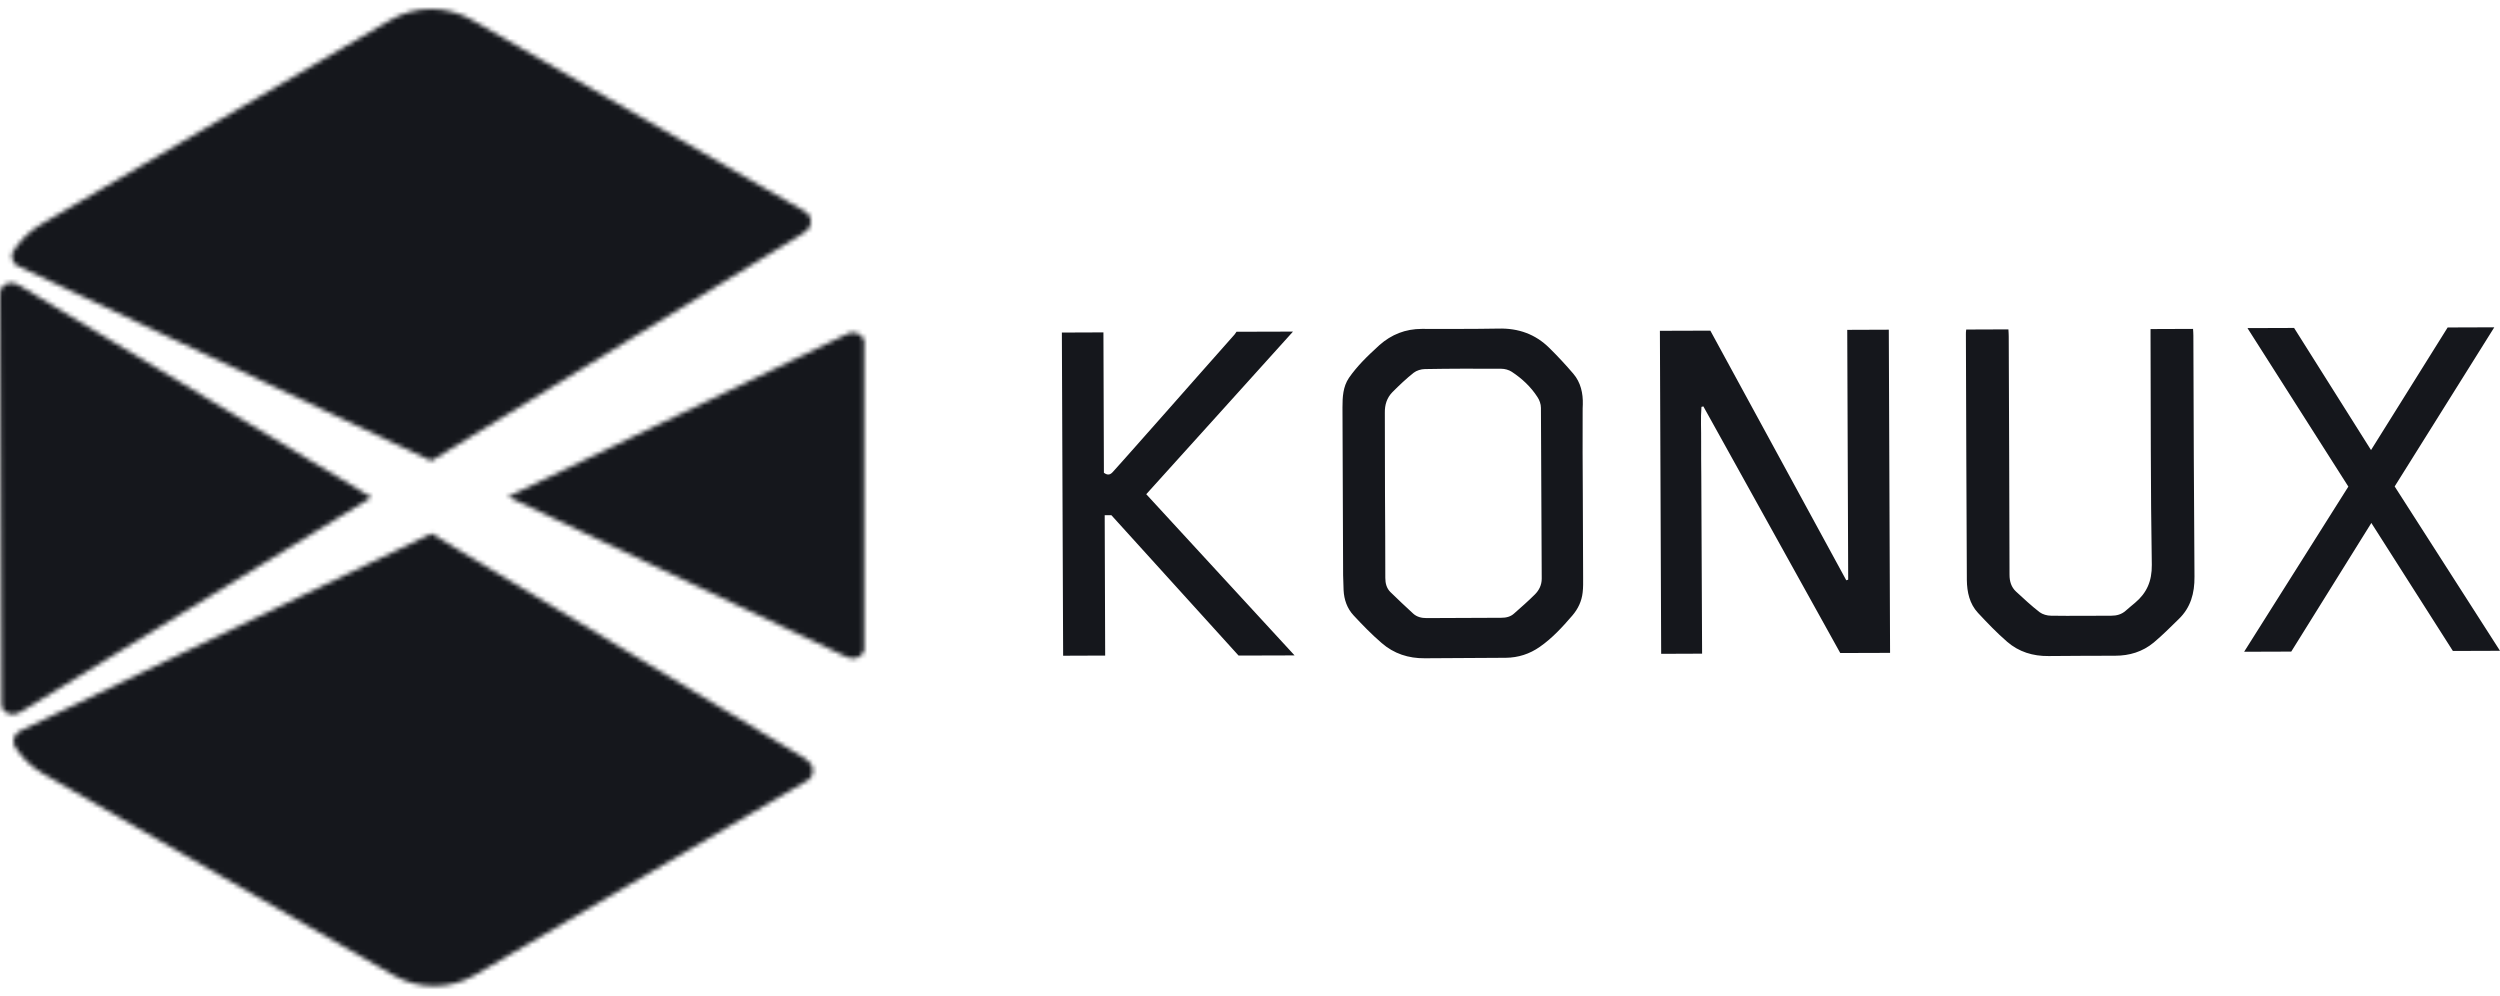 <?xml version="1.0" encoding="UTF-8"?>
<svg width="552px" height="220px" viewBox="0 0 552 220" version="1.1" xmlns="http://www.w3.org/2000/svg" xmlns:xlink="http://www.w3.org/1999/xlink">
    <!-- Generator: Sketch 61.1 (89650) - https://sketch.com -->
    <title>konux_logo_black</title>
    <desc>Created with Sketch.</desc>
    <defs>
        <path d="M4.798,159.23 C4.834,159.23 4.904,159.195 4.939,159.195 C5.184,159.125 5.149,159.125 4.939,159.195 C4.798,159.23 4.693,159.3 4.588,159.335 L4.343,159.44 C3.292,160.036 2.732,161.299 3.117,162.491 C3.187,162.701 3.292,162.912 3.432,163.087 C3.538,163.227 3.643,163.332 3.713,163.473 C3.853,163.613 3.958,163.753 4.133,163.894 C4.238,163.964 4.168,163.929 3.993,163.858 C5.429,165.822 7.25,167.505 9.422,168.768 L86.828,213.3 C89.63,214.913 92.782,215.719 95.899,215.719 C99.017,215.719 102.169,214.878 104.971,213.23 L178.454,170.24 C178.875,169.925 179.225,169.469 179.4,168.908 C179.82,167.505 179.015,166.032 177.579,165.647 C177.369,165.577 177.334,165.577 177.579,165.647 C177.754,165.682 178.069,165.787 178.454,165.892 L95.269,115.819 L4.798,159.23 Z M187.421,71.568 C187.141,71.673 186.895,71.813 186.65,71.988 C186.58,72.058 186.58,72.023 186.685,71.918 L112.151,107.684 L186.86,143.03 C186.65,142.819 186.58,142.714 186.685,142.819 C187.141,143.17 187.701,143.381 188.331,143.381 C189.452,143.381 190.433,142.679 190.818,141.662 L190.818,73.11 C190.433,72.129 189.452,71.427 188.331,71.427 C187.981,71.427 187.701,71.462 187.421,71.568 M0.105,61.995 C0.07,62.451 0,62.942 0,63.397 L0.35,153.023 C0.35,153.409 0.42,153.83 0.42,154.216 C0.841,155.127 1.786,155.723 2.837,155.723 C3.468,155.723 4.028,155.513 4.483,155.162 C4.588,155.092 4.518,155.162 4.343,155.338 L82.029,107.825 L4.028,60.873 C4.203,61.048 4.238,61.118 4.133,61.013 C3.678,60.662 3.117,60.452 2.487,60.452 C1.436,60.487 0.525,61.083 0.105,61.995 M86.092,2.49 L9.002,47.583 C6.375,49.126 4.273,51.3 2.732,53.825 C2.452,54.877 2.837,55.964 3.678,56.595 L95.234,99.76 L177.719,49.301 C177.509,49.371 177.369,49.406 177.228,49.442 C177.193,49.442 177.158,49.477 177.158,49.477 C176.878,49.547 176.948,49.547 177.228,49.442 C178.594,48.986 179.365,47.548 178.945,46.181 C178.77,45.619 178.419,45.199 177.999,44.848 L104.236,2.419 C101.434,0.806 98.281,0 95.164,0 C92.012,0 88.894,0.842 86.092,2.49" id="path-1"></path>
    </defs>
    <g id="konux_logo_black" stroke="none" stroke-width="1" fill="none" fill-rule="evenodd">
        <g id="konux_logo" transform="translate(0, 2)">
            <g id="Clipped">
                <mask id="mask-2" fill="white">
                    <use xlink:href="#path-1"></use>
                </mask>
                <g id="a"></g>
                <polygon id="Path" fill="#15171C" fill-rule="nonzero" mask="url(#mask-2)" points="96.285 311.166 -107.563 108.596 94.779 -95.482 298.661 107.088"></polygon>
            </g>
            <path d="M407.871,70.831 L417.047,70.796 L417.327,142.153 L406.329,142.188 C396.312,124.13 386.225,105.931 376.103,87.732 L375.682,87.838 C375.472,90.397 375.647,92.957 375.612,95.517 C375.612,98.112 375.612,100.706 375.647,103.301 L375.682,111.086 L375.717,118.87 L375.752,126.655 L375.787,134.439 L375.822,142.329 L366.786,142.364 L366.506,71.042 L377.644,71.006 C387.626,89.31 397.643,107.719 407.66,126.129 L408.081,125.988 L407.871,70.831 L407.871,70.831 Z M349.483,107.018 C349.518,113.155 349.518,119.291 349.553,125.427 C349.553,126.549 349.588,127.706 349.448,128.829 C349.238,130.757 348.432,132.44 347.172,133.913 C345,136.438 342.723,138.927 339.991,140.821 C337.75,142.399 335.228,143.205 332.496,143.24 C326.542,143.31 320.552,143.275 314.598,143.345 C310.99,143.381 307.768,142.329 305.071,139.979 C302.864,138.086 300.833,135.982 298.872,133.878 C297.436,132.335 296.77,130.406 296.665,128.303 C296.63,127.216 296.595,126.094 296.56,125.006 C296.525,112.664 296.455,100.321 296.42,87.978 C296.42,85.664 296.525,83.384 297.856,81.421 C298.731,80.158 299.712,79.001 300.763,77.879 C301.989,76.582 303.285,75.39 304.581,74.197 C307.243,71.848 310.325,70.621 313.932,70.621 C319.572,70.621 325.246,70.656 330.885,70.551 C335.263,70.445 339.011,71.778 342.093,74.829 C343.949,76.652 345.701,78.545 347.382,80.509 C349.028,82.438 349.553,84.822 349.483,87.312 C349.448,87.873 349.448,88.399 349.448,88.96 C349.413,94.956 349.448,100.987 349.483,107.018 M305.807,107.088 C305.842,113.26 305.877,119.431 305.877,125.603 C305.877,126.795 306.157,127.882 306.997,128.723 C308.644,130.336 310.325,131.914 312.041,133.492 C312.847,134.229 313.897,134.474 314.983,134.474 C320.482,134.439 325.981,134.439 331.48,134.404 C332.531,134.404 333.512,134.194 334.317,133.457 C335.858,132.09 337.435,130.722 338.906,129.249 C339.816,128.338 340.412,127.181 340.412,125.778 C340.342,113.19 340.307,100.636 340.237,88.048 C340.237,87.242 339.921,86.33 339.466,85.664 C337.995,83.384 336.034,81.561 333.792,80.088 C333.161,79.668 332.251,79.422 331.48,79.422 C325.876,79.387 320.237,79.387 314.633,79.492 C313.792,79.492 312.777,79.808 312.146,80.299 C310.5,81.596 308.959,83.069 307.453,84.577 C306.227,85.839 305.737,87.347 305.772,89.17 C305.807,95.131 305.772,101.127 305.807,107.088 M434.14,70.761 L443.456,70.726 C443.491,71.287 443.526,71.778 443.526,72.304 C443.596,89.836 443.666,107.369 443.702,124.901 C443.702,126.374 444.087,127.636 445.138,128.618 C446.854,130.196 448.535,131.774 450.356,133.177 C451.022,133.668 452.003,133.948 452.878,133.948 C457.326,134.018 461.74,133.948 466.188,133.948 C467.344,133.948 468.429,133.668 469.34,132.861 C470.006,132.265 470.706,131.704 471.407,131.108 C473.998,128.934 475.154,126.339 475.119,122.727 C474.839,105.896 474.909,89.065 474.839,72.269 L474.839,70.656 L484.226,70.621 C484.261,71.147 484.296,71.638 484.296,72.129 C484.366,89.871 484.401,107.579 484.541,125.322 C484.576,129.004 483.701,132.16 481.039,134.719 C479.252,136.473 477.466,138.261 475.54,139.874 C473.088,141.908 470.181,142.784 467.028,142.784 C462.125,142.819 457.221,142.784 452.318,142.855 C448.885,142.89 445.768,141.943 443.176,139.699 C440.899,137.735 438.798,135.526 436.731,133.317 C434.875,131.318 434.315,128.723 434.28,126.094 C434.175,108 434.14,89.942 434.07,71.848 C434.035,71.497 434.105,71.182 434.14,70.761 M285.842,142.714 L273.478,142.749 C264.091,132.405 254.705,122.061 245.388,111.752 L243.917,111.752 L244.022,142.749 L234.74,142.784 L234.46,71.427 L243.637,71.392 L243.742,102.39 C244.652,103.056 245.213,102.775 245.738,102.179 C247.384,100.321 249.065,98.497 250.677,96.639 C255.265,91.449 259.853,86.295 264.407,81.105 L272.603,71.848 C272.778,71.638 272.918,71.392 273.023,71.252 L285.492,71.217 C274.634,83.244 263.916,95.166 253.093,107.123 C264.056,119.01 274.879,130.792 285.842,142.714 M552,141.697 L541.597,141.732 C535.678,132.44 529.724,123.113 523.594,113.47 C517.605,123.113 511.756,132.475 505.907,141.873 L495.504,141.908 C503.245,129.67 510.845,117.608 518.516,105.44 C511.09,93.799 503.7,82.192 496.24,70.445 L506.537,70.41 C512.106,79.247 517.71,88.153 523.524,97.375 C529.269,88.188 534.873,79.212 540.442,70.305 L550.739,70.27 C543.349,82.052 536.063,93.694 528.743,105.405 C536.484,117.503 544.189,129.495 552,141.697" id="Shape" fill="#15171C" fill-rule="nonzero"></path>
        </g>
    </g>
</svg>